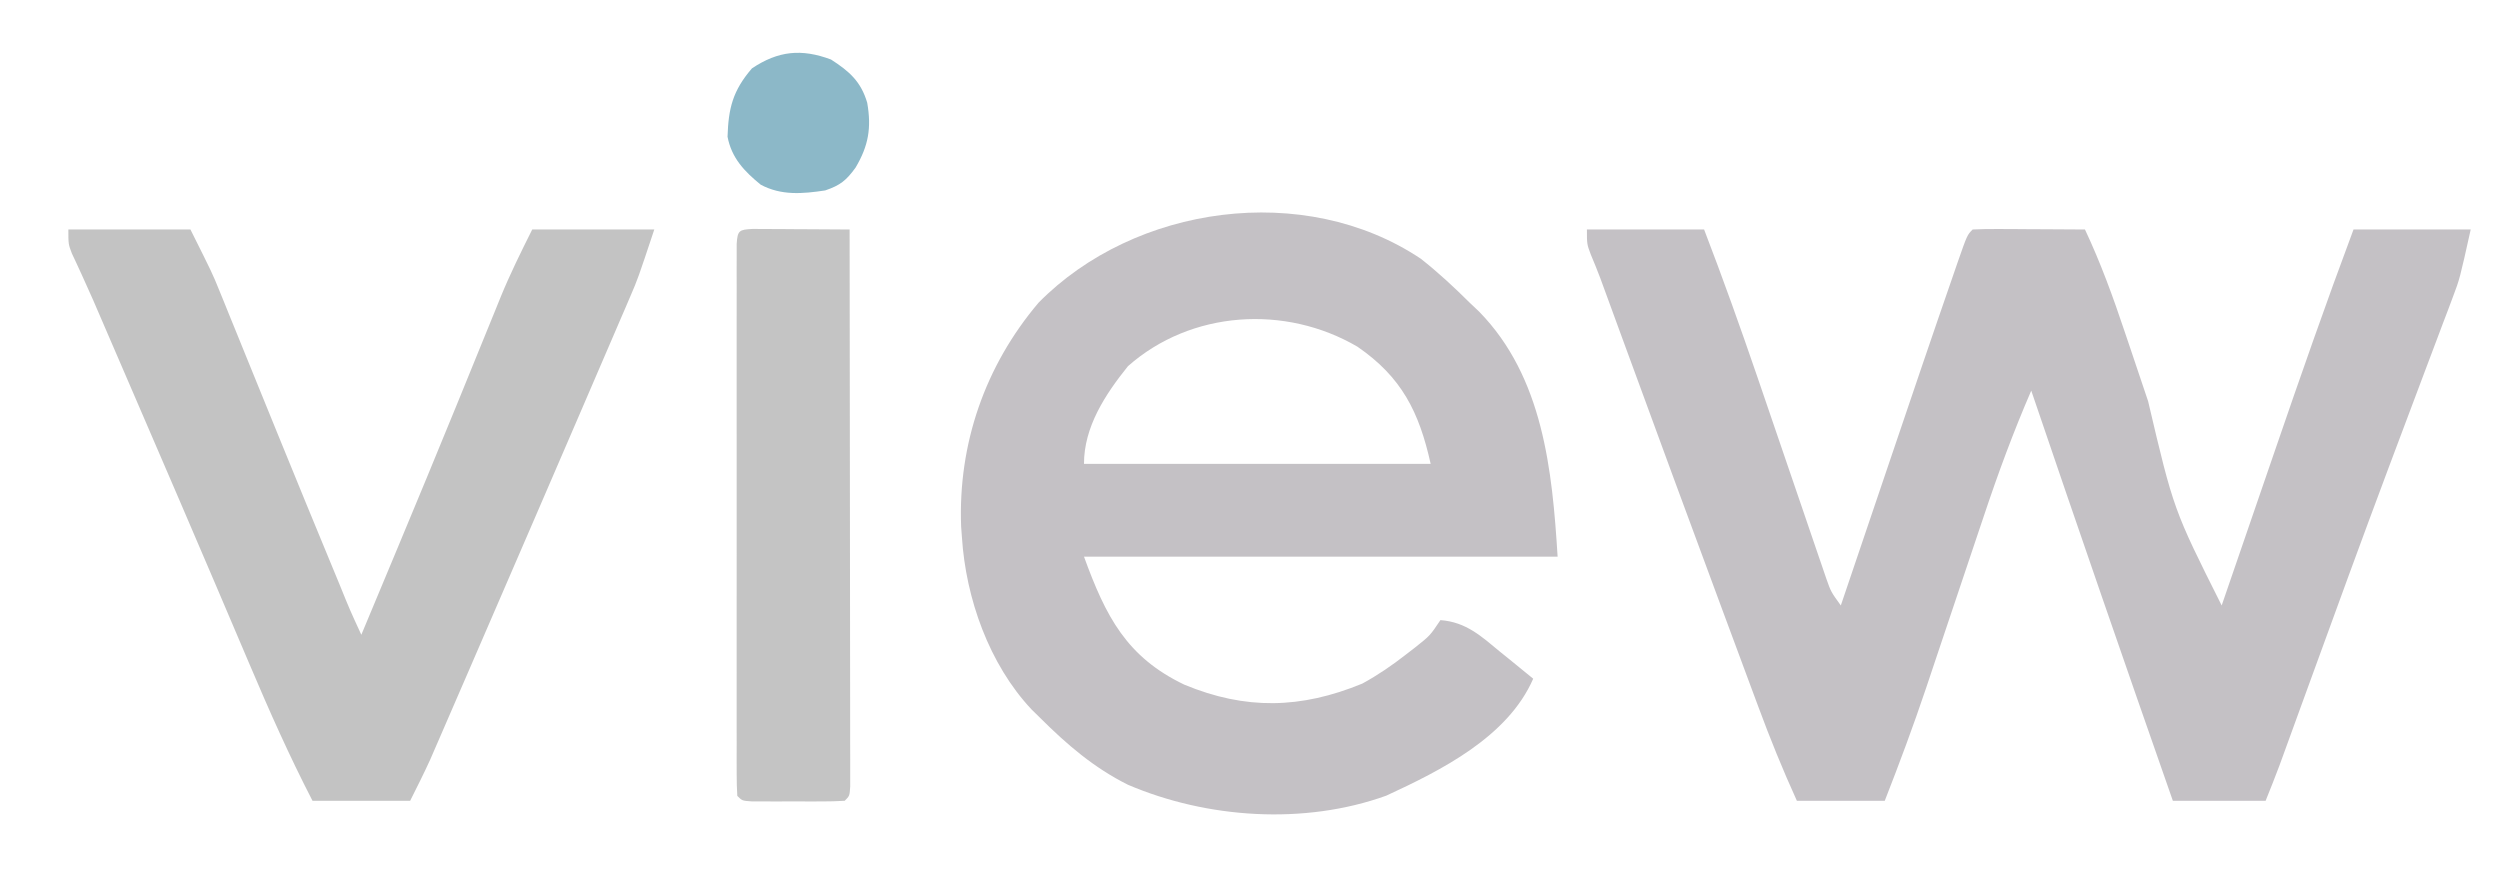 <?xml version="1.0" encoding="UTF-8"?>
<svg version="1.1" xmlns="http://www.w3.org/2000/svg" width="512" height="181">
<path d="M0 0 C7.92 0 15.84 0 24 0 C27.838 9.982 31.424 20.028 34.891 30.145 C35.215 31.09 35.215 31.09 35.545 32.055 C37.58 37.992 39.609 43.931 41.634 49.872 C42.536 52.519 43.44 55.164 44.347 57.809 C45.194 60.28 46.038 62.753 46.878 65.227 C47.259 66.337 47.64 67.446 48.032 68.589 C48.365 69.565 48.698 70.54 49.041 71.545 C49.975 74.194 49.975 74.194 52 77 C52.222 76.343 52.445 75.686 52.674 75.009 C54.805 68.716 56.937 62.424 59.069 56.132 C60.165 52.9 61.26 49.667 62.354 46.435 C66.556 34.023 70.76 21.612 75.059 9.234 C75.346 8.401 75.633 7.568 75.929 6.71 C77.883 1.117 77.883 1.117 79 0 C80.708 -0.087 82.419 -0.107 84.129 -0.098 C85.681 -0.093 85.681 -0.093 87.264 -0.088 C88.352 -0.08 89.441 -0.071 90.562 -0.062 C92.201 -0.056 92.201 -0.056 93.873 -0.049 C96.582 -0.037 99.291 -0.021 102 0 C105.222 6.84 107.756 13.815 110.152 20.98 C110.725 22.676 110.725 22.676 111.31 24.406 C112.523 27.999 113.731 31.593 114.938 35.188 C120.153 57.375 120.153 57.375 130 77 C130.235 76.316 130.47 75.631 130.712 74.926 C132.959 68.382 135.209 61.84 137.46 55.298 C138.617 51.937 139.773 48.575 140.927 45.214 C146.123 30.08 151.394 14.987 157 0 C164.92 0 172.84 0 181 0 C178.75 10.124 178.75 10.124 177.33 13.878 C177.011 14.733 176.691 15.587 176.362 16.467 C176.017 17.371 175.672 18.276 175.316 19.207 C174.765 20.676 174.765 20.676 174.202 22.174 C173.408 24.287 172.611 26.399 171.812 28.51 C169.667 34.178 167.542 39.853 165.414 45.527 C164.972 46.704 164.531 47.88 164.076 49.093 C158.688 63.464 153.438 77.886 148.188 92.308 C147.391 94.495 146.595 96.683 145.798 98.87 C145.077 100.849 144.357 102.828 143.638 104.808 C143.319 105.686 142.999 106.564 142.67 107.468 C142.394 108.227 142.118 108.986 141.834 109.768 C140.928 112.193 139.962 114.596 139 117 C132.73 117 126.46 117 120 117 C110.21 89.042 100.531 61.048 91 33 C87.356 41.418 84.213 49.921 81.312 58.621 C80.884 59.896 80.454 61.17 80.025 62.445 C78.905 65.767 77.79 69.092 76.677 72.416 C74.897 77.731 73.113 83.044 71.323 88.355 C70.709 90.182 70.098 92.011 69.488 93.839 C66.861 101.651 64.003 109.325 61 117 C55.06 117 49.12 117 43 117 C40.105 110.642 37.508 104.239 35.086 97.688 C34.718 96.7 34.351 95.713 33.972 94.695 C32.77 91.465 31.572 88.232 30.375 85 C29.537 82.745 28.7 80.491 27.862 78.236 C21.065 59.934 14.326 41.61 7.613 23.277 C7.249 22.285 6.886 21.293 6.511 20.271 C5.836 18.426 5.16 16.581 4.486 14.735 C4.186 13.917 3.887 13.099 3.578 12.256 C3.304 11.508 3.03 10.759 2.747 9.987 C2.129 8.344 1.463 6.718 0.783 5.099 C0 3 0 3 0 0 Z " fill="#C4C1C5" transform="translate(325,47)"/>
<path d="M0 0 C3.549 2.802 6.796 5.812 10 9 C10.639 9.605 11.279 10.209 11.938 10.832 C25.036 24.252 26.892 43.276 28 61 C-4.01 61 -36.02 61 -69 61 C-64.542 73.258 -60.266 81.572 -48.441 87.223 C-35.908 92.419 -24.603 92.191 -12 87 C-8.781 85.244 -5.885 83.258 -3 81 C-2.39 80.529 -1.781 80.059 -1.152 79.574 C1.875 77.171 1.875 77.171 4 74 C9.285 74.394 12.387 77.324 16.312 80.562 C16.958 81.083 17.603 81.603 18.268 82.139 C19.852 83.418 21.427 84.708 23 86 C17.794 97.95 4.115 104.773 -7.102 109.957 C-23.861 115.988 -43.796 114.649 -60.004 107.715 C-66.973 104.235 -72.512 99.478 -78 94 C-78.864 93.153 -78.864 93.153 -79.746 92.289 C-88.426 83.046 -93.204 69.539 -94 57 C-94.053 56.288 -94.106 55.577 -94.16 54.844 C-94.81 37.901 -89.247 21.911 -78.312 9 C-58.637 -11.006 -23.836 -15.945 0 0 Z M-60 22 C-64.66 27.809 -69 34.409 -69 42 C-45.57 42 -22.14 42 2 42 C-0.366 31.354 -3.942 24.229 -13 18 C-27.756 9.363 -47.061 10.553 -60 22 Z " fill="#C4C1C5" transform="translate(291,53)"/>
<path d="M0 0 C8.25 0 16.5 0 25 0 C29.5 8.999 29.5 8.999 30.916 12.487 C31.238 13.275 31.559 14.062 31.891 14.874 C32.394 16.118 32.394 16.118 32.906 17.387 C33.268 18.275 33.63 19.163 34.003 20.077 C34.774 21.97 35.543 23.863 36.311 25.757 C37.913 29.705 39.521 33.65 41.129 37.596 C41.935 39.574 42.741 41.552 43.547 43.531 C47.026 52.073 50.534 60.603 54.062 69.125 C54.803 70.917 54.803 70.917 55.559 72.745 C57.659 77.927 57.659 77.927 60 83 C62.169 77.813 64.335 72.626 66.5 67.438 C66.831 66.645 67.161 65.853 67.502 65.037 C71.507 55.44 75.487 45.834 79.418 36.207 C79.777 35.328 80.136 34.45 80.506 33.544 C82.248 29.281 83.986 25.015 85.719 20.748 C86.358 19.181 86.997 17.614 87.637 16.047 C87.918 15.349 88.2 14.652 88.491 13.933 C90.454 9.134 92.665 4.669 95 0 C103.25 0 111.5 0 120 0 C116.625 10.126 116.625 10.126 115.097 13.679 C114.75 14.49 114.403 15.301 114.046 16.137 C113.675 16.994 113.304 17.851 112.922 18.734 C112.322 20.132 112.322 20.132 111.71 21.558 C110.394 24.624 109.072 27.687 107.75 30.75 C106.825 32.9 105.9 35.05 104.975 37.2 C101.99 44.136 98.996 51.068 96 58 C95.471 59.225 94.941 60.451 94.412 61.676 C90.738 70.182 87.058 78.685 83.375 87.188 C82.875 88.344 82.374 89.5 81.859 90.691 C80.436 93.975 79.012 97.259 77.586 100.543 C77.165 101.516 76.744 102.489 76.31 103.491 C75.72 104.847 75.72 104.847 75.119 106.231 C74.78 107.012 74.441 107.792 74.093 108.596 C72.803 111.433 71.393 114.213 70 117 C63.4 117 56.8 117 50 117 C45.271 107.845 41.13 98.536 37.11 89.055 C35.162 84.46 33.201 79.871 31.242 75.281 C30.827 74.307 30.412 73.333 29.984 72.329 C25.218 61.151 20.406 49.993 15.591 38.835 C14.147 35.489 12.705 32.143 11.262 28.797 C10.365 26.717 9.468 24.638 8.57 22.559 C7.965 21.155 7.965 21.155 7.348 19.723 C6.965 18.836 6.582 17.95 6.188 17.037 C5.825 16.194 5.462 15.352 5.088 14.484 C4.35 12.799 3.596 11.122 2.828 9.451 C2.46 8.651 2.093 7.851 1.714 7.028 C1.384 6.322 1.054 5.617 0.714 4.891 C0 3 0 3 0 0 Z " fill="#C3C3C3" transform="translate(14,47)"/>
<path d="M0 0 C0.916 0.005 1.833 0.01 2.777 0.016 C3.766 0.019 4.756 0.022 5.775 0.026 C6.816 0.034 7.857 0.042 8.929 0.051 C10.497 0.058 10.497 0.058 12.095 0.065 C14.686 0.077 17.276 0.093 19.867 0.114 C19.89 15.221 19.908 30.328 19.919 45.435 C19.924 52.449 19.931 59.463 19.942 66.478 C19.953 73.24 19.959 80.003 19.962 86.766 C19.964 89.352 19.967 91.939 19.973 94.525 C19.98 98.134 19.981 101.743 19.98 105.352 C19.984 106.433 19.988 107.514 19.991 108.628 C19.99 109.605 19.989 110.582 19.987 111.589 C19.988 112.444 19.989 113.298 19.99 114.179 C19.867 116.114 19.867 116.114 18.867 117.114 C17.317 117.213 15.763 117.244 14.211 117.246 C12.801 117.248 12.801 117.248 11.363 117.25 C9.88 117.244 9.88 117.244 8.367 117.239 C7.378 117.242 6.39 117.246 5.371 117.25 C4.431 117.249 3.491 117.248 2.523 117.246 C1.655 117.245 0.787 117.244 -0.108 117.243 C-2.133 117.114 -2.133 117.114 -3.133 116.114 C-3.231 114.623 -3.259 113.128 -3.26 111.634 C-3.263 110.667 -3.266 109.699 -3.269 108.702 C-3.267 107.632 -3.265 106.562 -3.262 105.459 C-3.264 104.339 -3.266 103.219 -3.268 102.065 C-3.272 98.341 -3.269 94.618 -3.266 90.895 C-3.267 88.32 -3.268 85.746 -3.269 83.171 C-3.27 77.767 -3.268 72.364 -3.263 66.96 C-3.258 60.704 -3.26 54.448 -3.265 48.192 C-3.27 42.185 -3.27 36.178 -3.267 30.17 C-3.266 27.609 -3.267 25.048 -3.269 22.486 C-3.272 18.913 -3.268 15.341 -3.262 11.768 C-3.264 10.698 -3.266 9.627 -3.269 8.525 C-3.266 7.557 -3.263 6.59 -3.26 5.593 C-3.26 4.747 -3.259 3.901 -3.259 3.03 C-3.079 0.288 -2.743 0.146 0 0 Z " fill="#C4C4C4" transform="translate(154.133,46.886)"/>
<path d="M0 0 C3.744 2.413 6.12 4.477 7.418 8.855 C8.313 14.003 7.691 17.646 5.027 22.148 C3.119 24.763 1.921 25.754 -1.188 26.812 C-5.817 27.509 -10.156 27.895 -14.387 25.641 C-17.752 22.903 -20.357 20.17 -21.188 15.812 C-21.002 9.956 -20.115 6.377 -16.188 1.812 C-10.798 -1.78 -6.068 -2.261 0 0 Z " fill="#8CB8C8" transform="translate(170.188,12.188)"/>
</svg>
